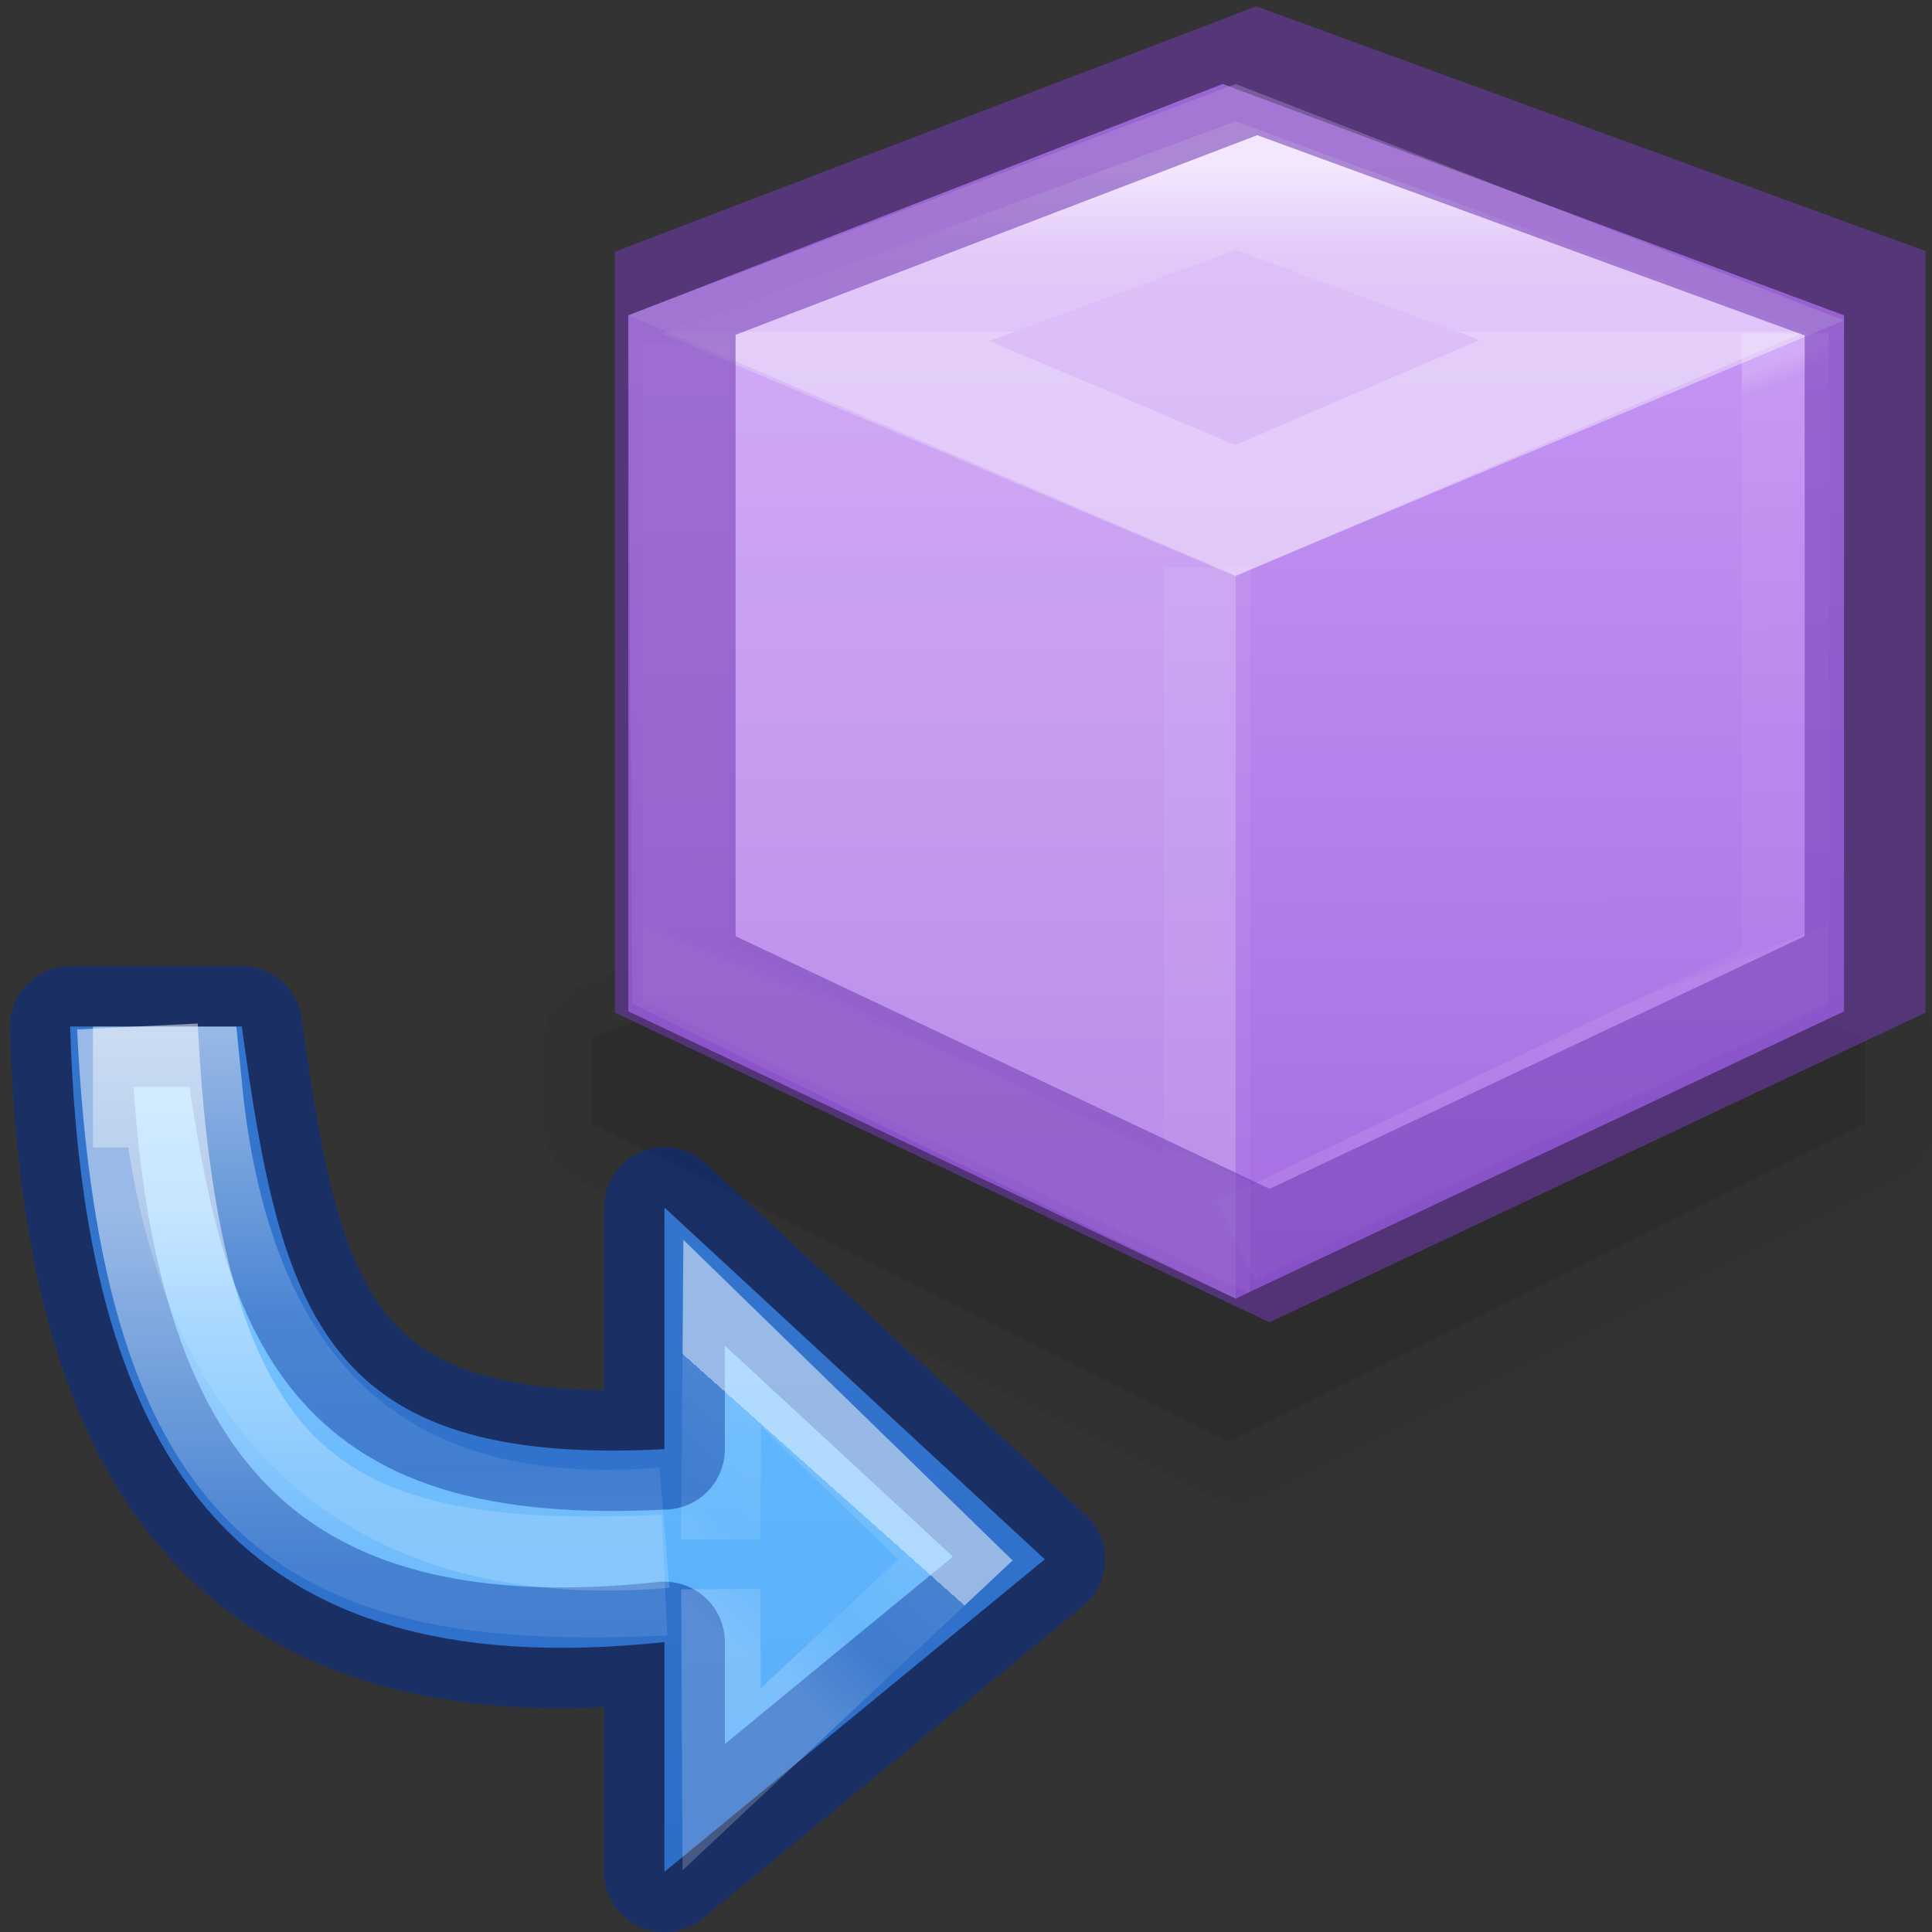 <svg height="16" width="16" xmlns="http://www.w3.org/2000/svg" xmlns:xlink="http://www.w3.org/1999/xlink"><rect width="100%" height="100%" fill="#333333" stroke="none"/><linearGradient id="a" gradientUnits="userSpaceOnUse" x1="10.186" x2="10.186" y1="2.549" y2="9.641"><stop offset="0" stop-color="#64baff"/><stop offset="1" stop-color="#3689e6"/></linearGradient><linearGradient id="b" gradientUnits="userSpaceOnUse" x1="10.245" x2="9.856" y1="3.302" y2="3.738"><stop offset="0" stop-color="#fff"/><stop offset="0" stop-color="#fff" stop-opacity=".235"/><stop offset=".539" stop-color="#fff" stop-opacity=".157"/><stop offset="1" stop-color="#fff" stop-opacity=".392"/></linearGradient><linearGradient id="c" gradientUnits="userSpaceOnUse" x1="8.334" x2="8.334" xlink:href="#d" y1="2.365" y2="4.614"/><linearGradient id="d"><stop offset="0" stop-color="#fff"/><stop offset=".5" stop-color="#fff" stop-opacity=".235"/><stop offset=".75" stop-color="#fff" stop-opacity=".157"/><stop offset="1" stop-color="#fff" stop-opacity=".392"/></linearGradient><linearGradient id="e" gradientUnits="userSpaceOnUse" x1="9.134" x2="9.128" xlink:href="#d" y1="1.754" y2="3.688"/><linearGradient id="f" gradientTransform="matrix(.25 -.718 .718 .25 -440.803 133.59)" gradientUnits="userSpaceOnUse" x1="371.037" x2="345.432" y1="501.169" y2="510.098"><stop offset="0" stop-color="#cd9ef7"/><stop offset="1" stop-color="#a56de2"/></linearGradient><linearGradient id="g" gradientUnits="userSpaceOnUse" x1="13" x2="13" y1="-6" y2="-3.216"><stop offset="0" stop-color="#fff"/><stop offset=".5" stop-color="#fff" stop-opacity=".235"/><stop offset="1" stop-color="#fff" stop-opacity=".157"/><stop offset="1" stop-color="#fff" stop-opacity=".392"/></linearGradient><linearGradient id="h" gradientUnits="userSpaceOnUse" x1="9" x2="4.844" y1="-1.473" y2="8.352"><stop offset="0" stop-color="#fff"/><stop offset=".046" stop-color="#fff" stop-opacity=".235"/><stop offset="1" stop-color="#fff" stop-opacity=".157"/><stop offset="1" stop-color="#fff" stop-opacity=".392"/></linearGradient><linearGradient id="i" gradientUnits="userSpaceOnUse" x1="17" x2="20.446" y1="-1" y2="7.74"><stop offset="0" stop-color="#fff"/><stop offset=".043" stop-color="#fff" stop-opacity=".235"/><stop offset="1" stop-color="#fff" stop-opacity=".157"/><stop offset="1" stop-color="#fff" stop-opacity=".392"/></linearGradient><g transform="matrix(.479 0 0 .479 4.485 4.288)"><path d="m11.776 4a1.025 1.025 0 0 0 -.299.062l-10.775 4a1.025 1.025 0 0 0 -.668.961v1.5a1.025 1.025 0 0 0 .566.916l11 5.5a1.025 1.025 0 0 0 .918 0l11-5.5a1.025 1.025 0 0 0 .566-.916v-1.5a1.025 1.025 0 0 0 -.682-.965l-11.225-4a1.025 1.025 0 0 0 -.402-.059z" opacity=".05"/><path d="m11.883 15.979 11-5.5v-1.5l-11.224-4-10.776 4v1.5z" opacity=".1"/><path d="m12 13.5 10.519-4.966v-12.034l-10.743-4-10.276 4v12.034z" fill="url(#f)"/><path d="m12 1-10.5-4.5.069 11.9 10.431 5.099z" fill="#fff" opacity=".2"/><path d="m0-8.95h24v24h-24z" fill="none"/><path d="m1.5-3.5 10.5 4.5 10.519-4.412-10.519-4.088z" fill="#fff" fill-rule="evenodd" opacity=".4"/><g fill="none" stroke-width="1.5"><path d="m12-5.742-7.092 2.619 7.09 3 7.037-3.023z" opacity=".9" stroke="url(#g)" stroke-opacity=".659" stroke-width="2.087"/><path d="m2.5-3v10.892l8.997 4.323.007-11.366" opacity=".6" stroke="url(#h)" stroke-opacity=".448"/><path d="m21.5-3.188v11.11l-9.5 4.578" opacity=".5" stroke="url(#i)" stroke-opacity=".448"/><path d="m12.587 12.756 10.295-4.861v-11.777l-10.517-3.847-10.054 3.847v11.777z" opacity=".55" stroke="#7239b3" stroke-linecap="round" stroke-width="2.087"/></g></g><g transform="matrix(2.52 0 0 2.52 -18.833 4.081)"><path d="m7.704 1.754c.042 1.372.503 2.178 1.953 2.023v.755l1.25-1.027-1.25-1.156v.794c-1.122.059-1.259-.442-1.389-1.389z" style="stroke:#002e99;stroke-width:.397;stroke-linecap:square;stroke-linejoin:round;stroke-miterlimit:20;stroke-opacity:.49;fill:url(#a)"/><g fill="none"><path d="m9.842 3.44.005-.679.766.746-.768.721-.003-.625" opacity=".5" stroke="url(#b)" stroke-width=".26"/><g stroke-width=".397"><path d="m9.657 3.557c-1.127.053-1.654-.215-1.732-1.803" opacity=".5" stroke="url(#c)"/><path d="m9.657 3.401c-.545.045-1.451-.052-1.587-1.448h-.291" opacity=".5" stroke="url(#e)"/></g></g></g></svg>